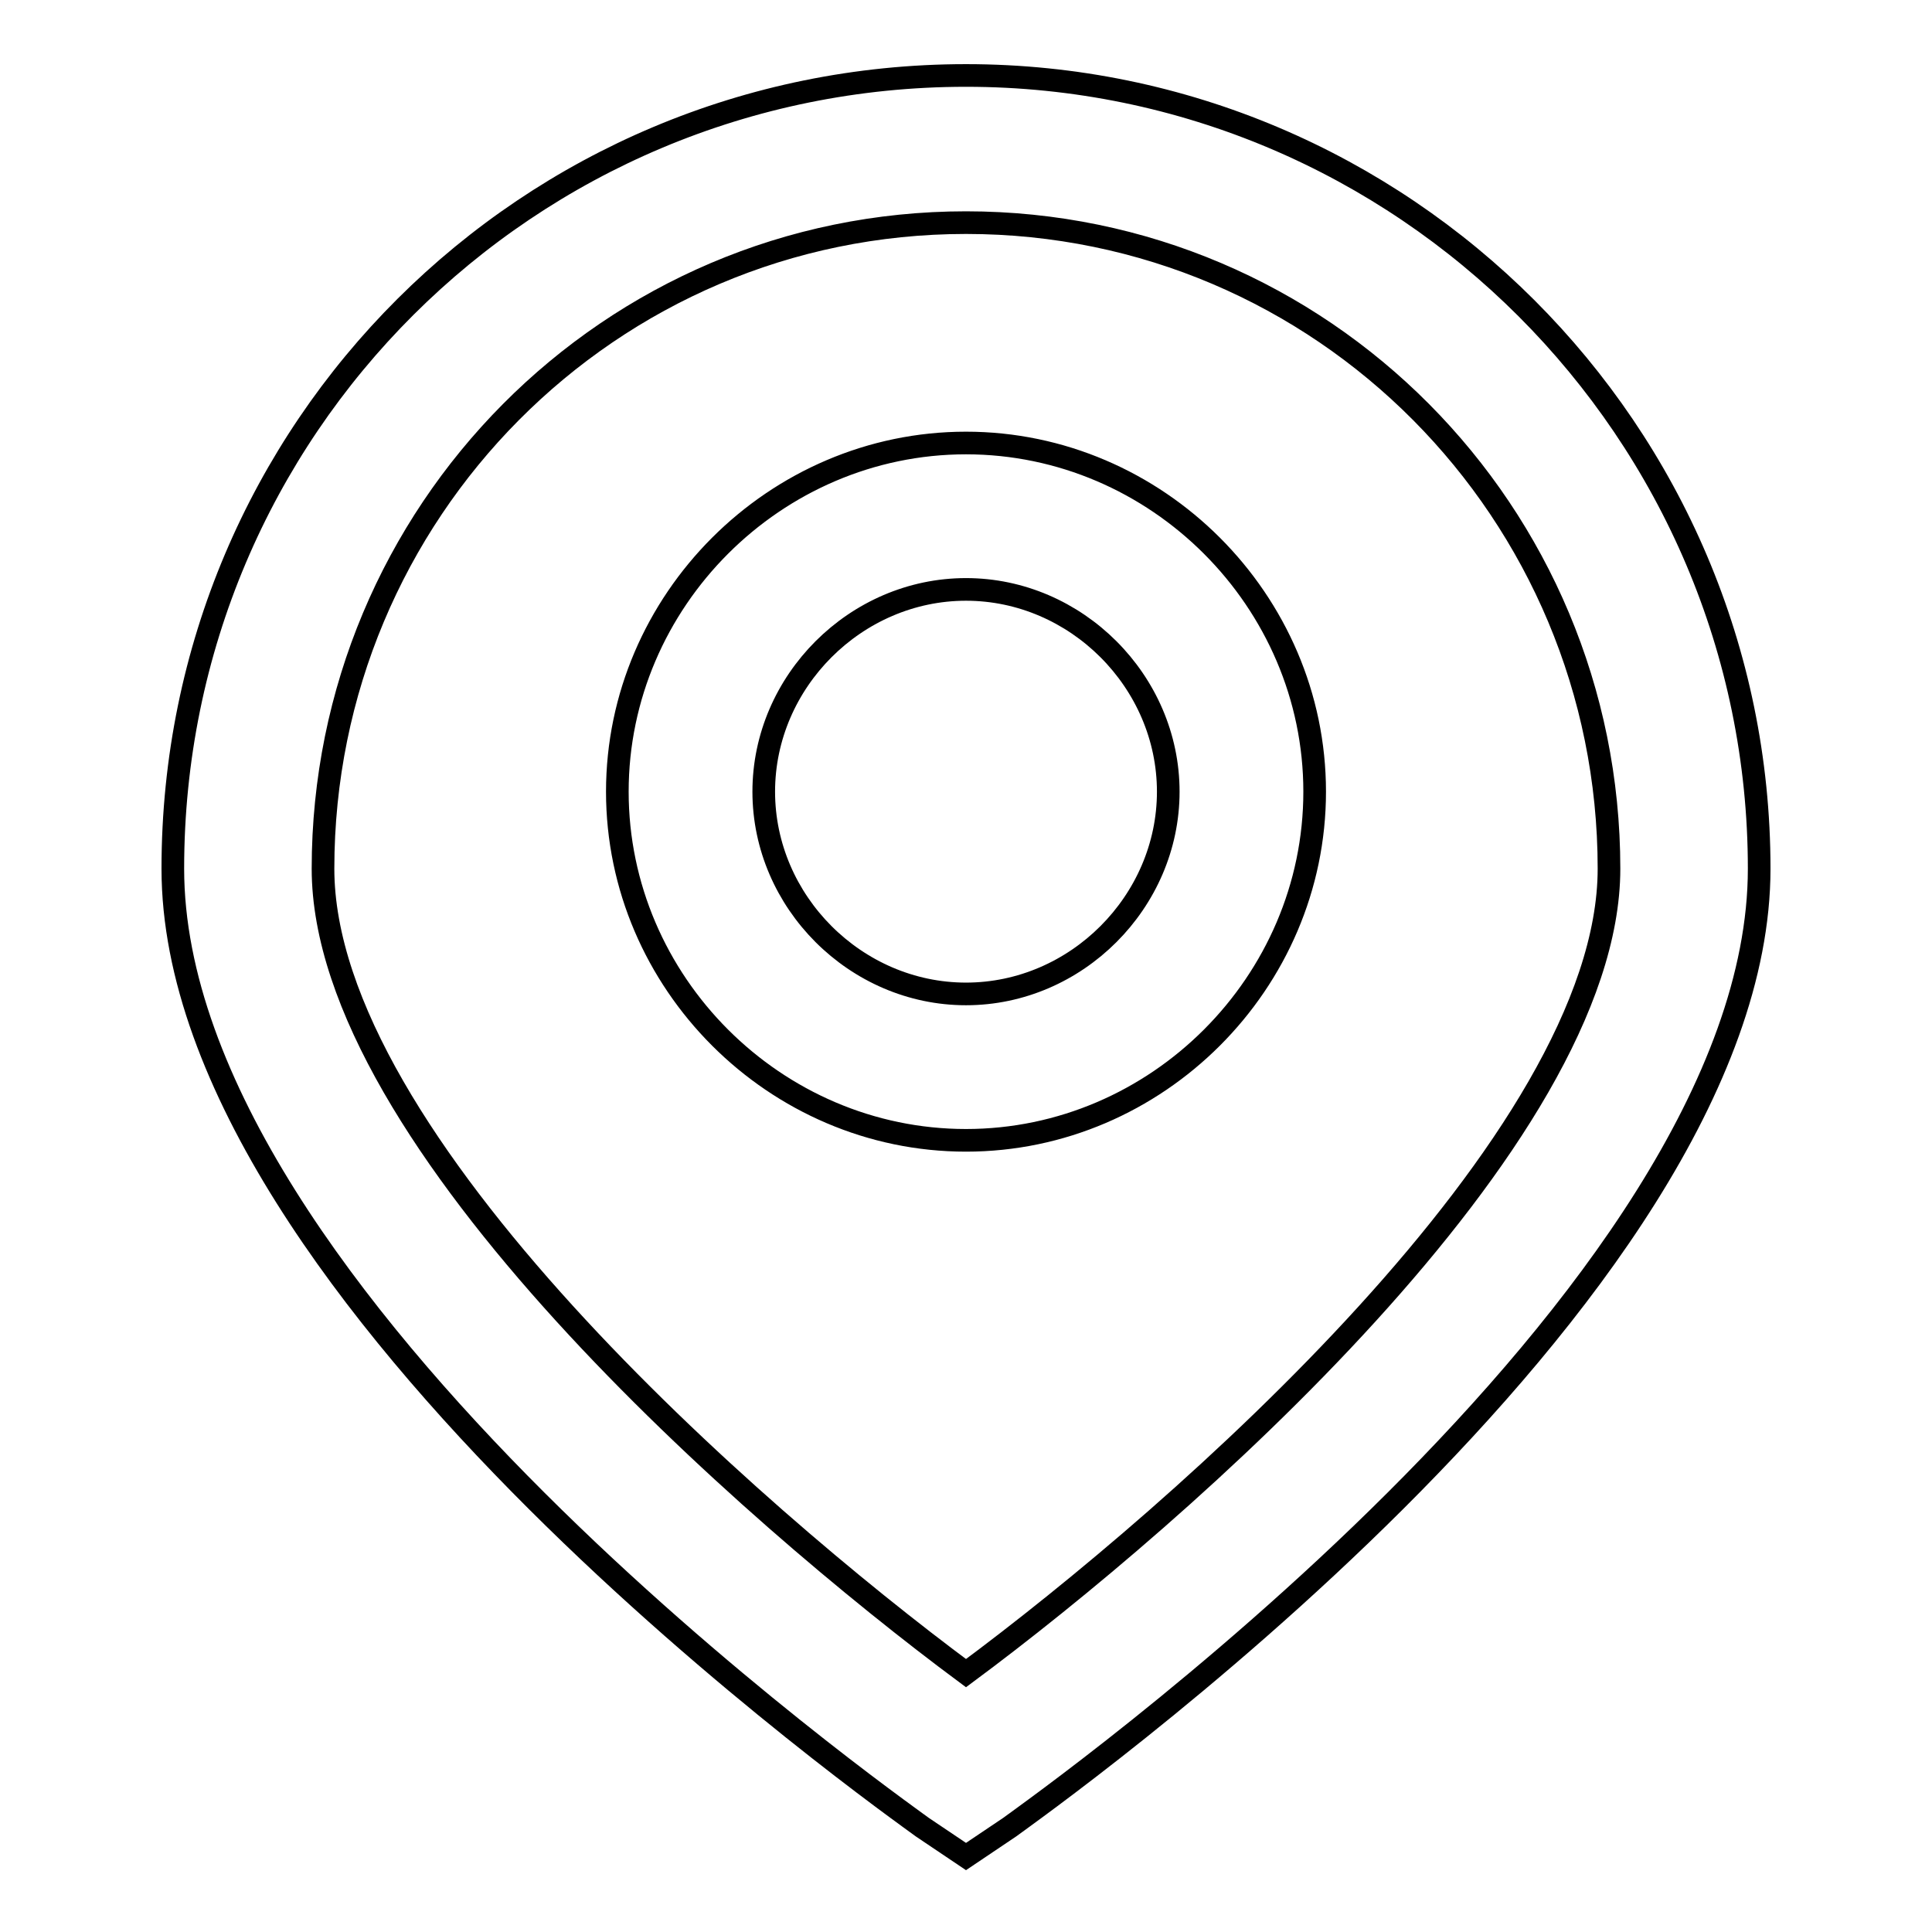 <?xml version="1.0" encoding="utf-8"?>
<!-- Svg Vector Icons : http://www.onlinewebfonts.com/icon -->
<!DOCTYPE svg PUBLIC "-//W3C//DTD SVG 1.1//EN" "http://www.w3.org/Graphics/SVG/1.1/DTD/svg11.dtd">
<svg version="1.1" xmlns="http://www.w3.org/2000/svg" xmlns:xlink="http://www.w3.org/1999/xlink" x="0px" y="0px" viewBox="0 0 256 256" enable-background="new 0 0 256 256" xml:space="preserve">
<g> <path stroke-width="3" fill-opacity="0" stroke="#000000"  d="M128,246l-5.8-3.9c-3.9-2.9-99.3-70.1-99.3-127C22.9,56.7,70.1,10,128,10s105.1,47.2,105.1,105.1 c0,56.9-95.4,124.1-99.3,127L128,246z M128,29.5c-47.2,0-85.2,38.4-85.2,85.6c0,36,56.9,85.6,85.2,106.6 c28.2-20.9,85.2-70.6,85.2-106.6C213.2,67.9,175.2,29.5,128,29.5z M128,151.1c-25.3,0-46.2-20.9-46.2-46.2 c0-25.3,20.9-46.2,46.2-46.2c25.3,0,46.2,20.9,46.2,46.2C174.2,130.2,153.3,151.1,128,151.1z M128,78.1 c-14.6,0-26.8,12.2-26.8,26.8c0,14.6,12.2,26.8,26.8,26.8s26.8-12.2,26.8-26.8C154.8,90.3,142.6,78.1,128,78.1z"/></g>
</svg>